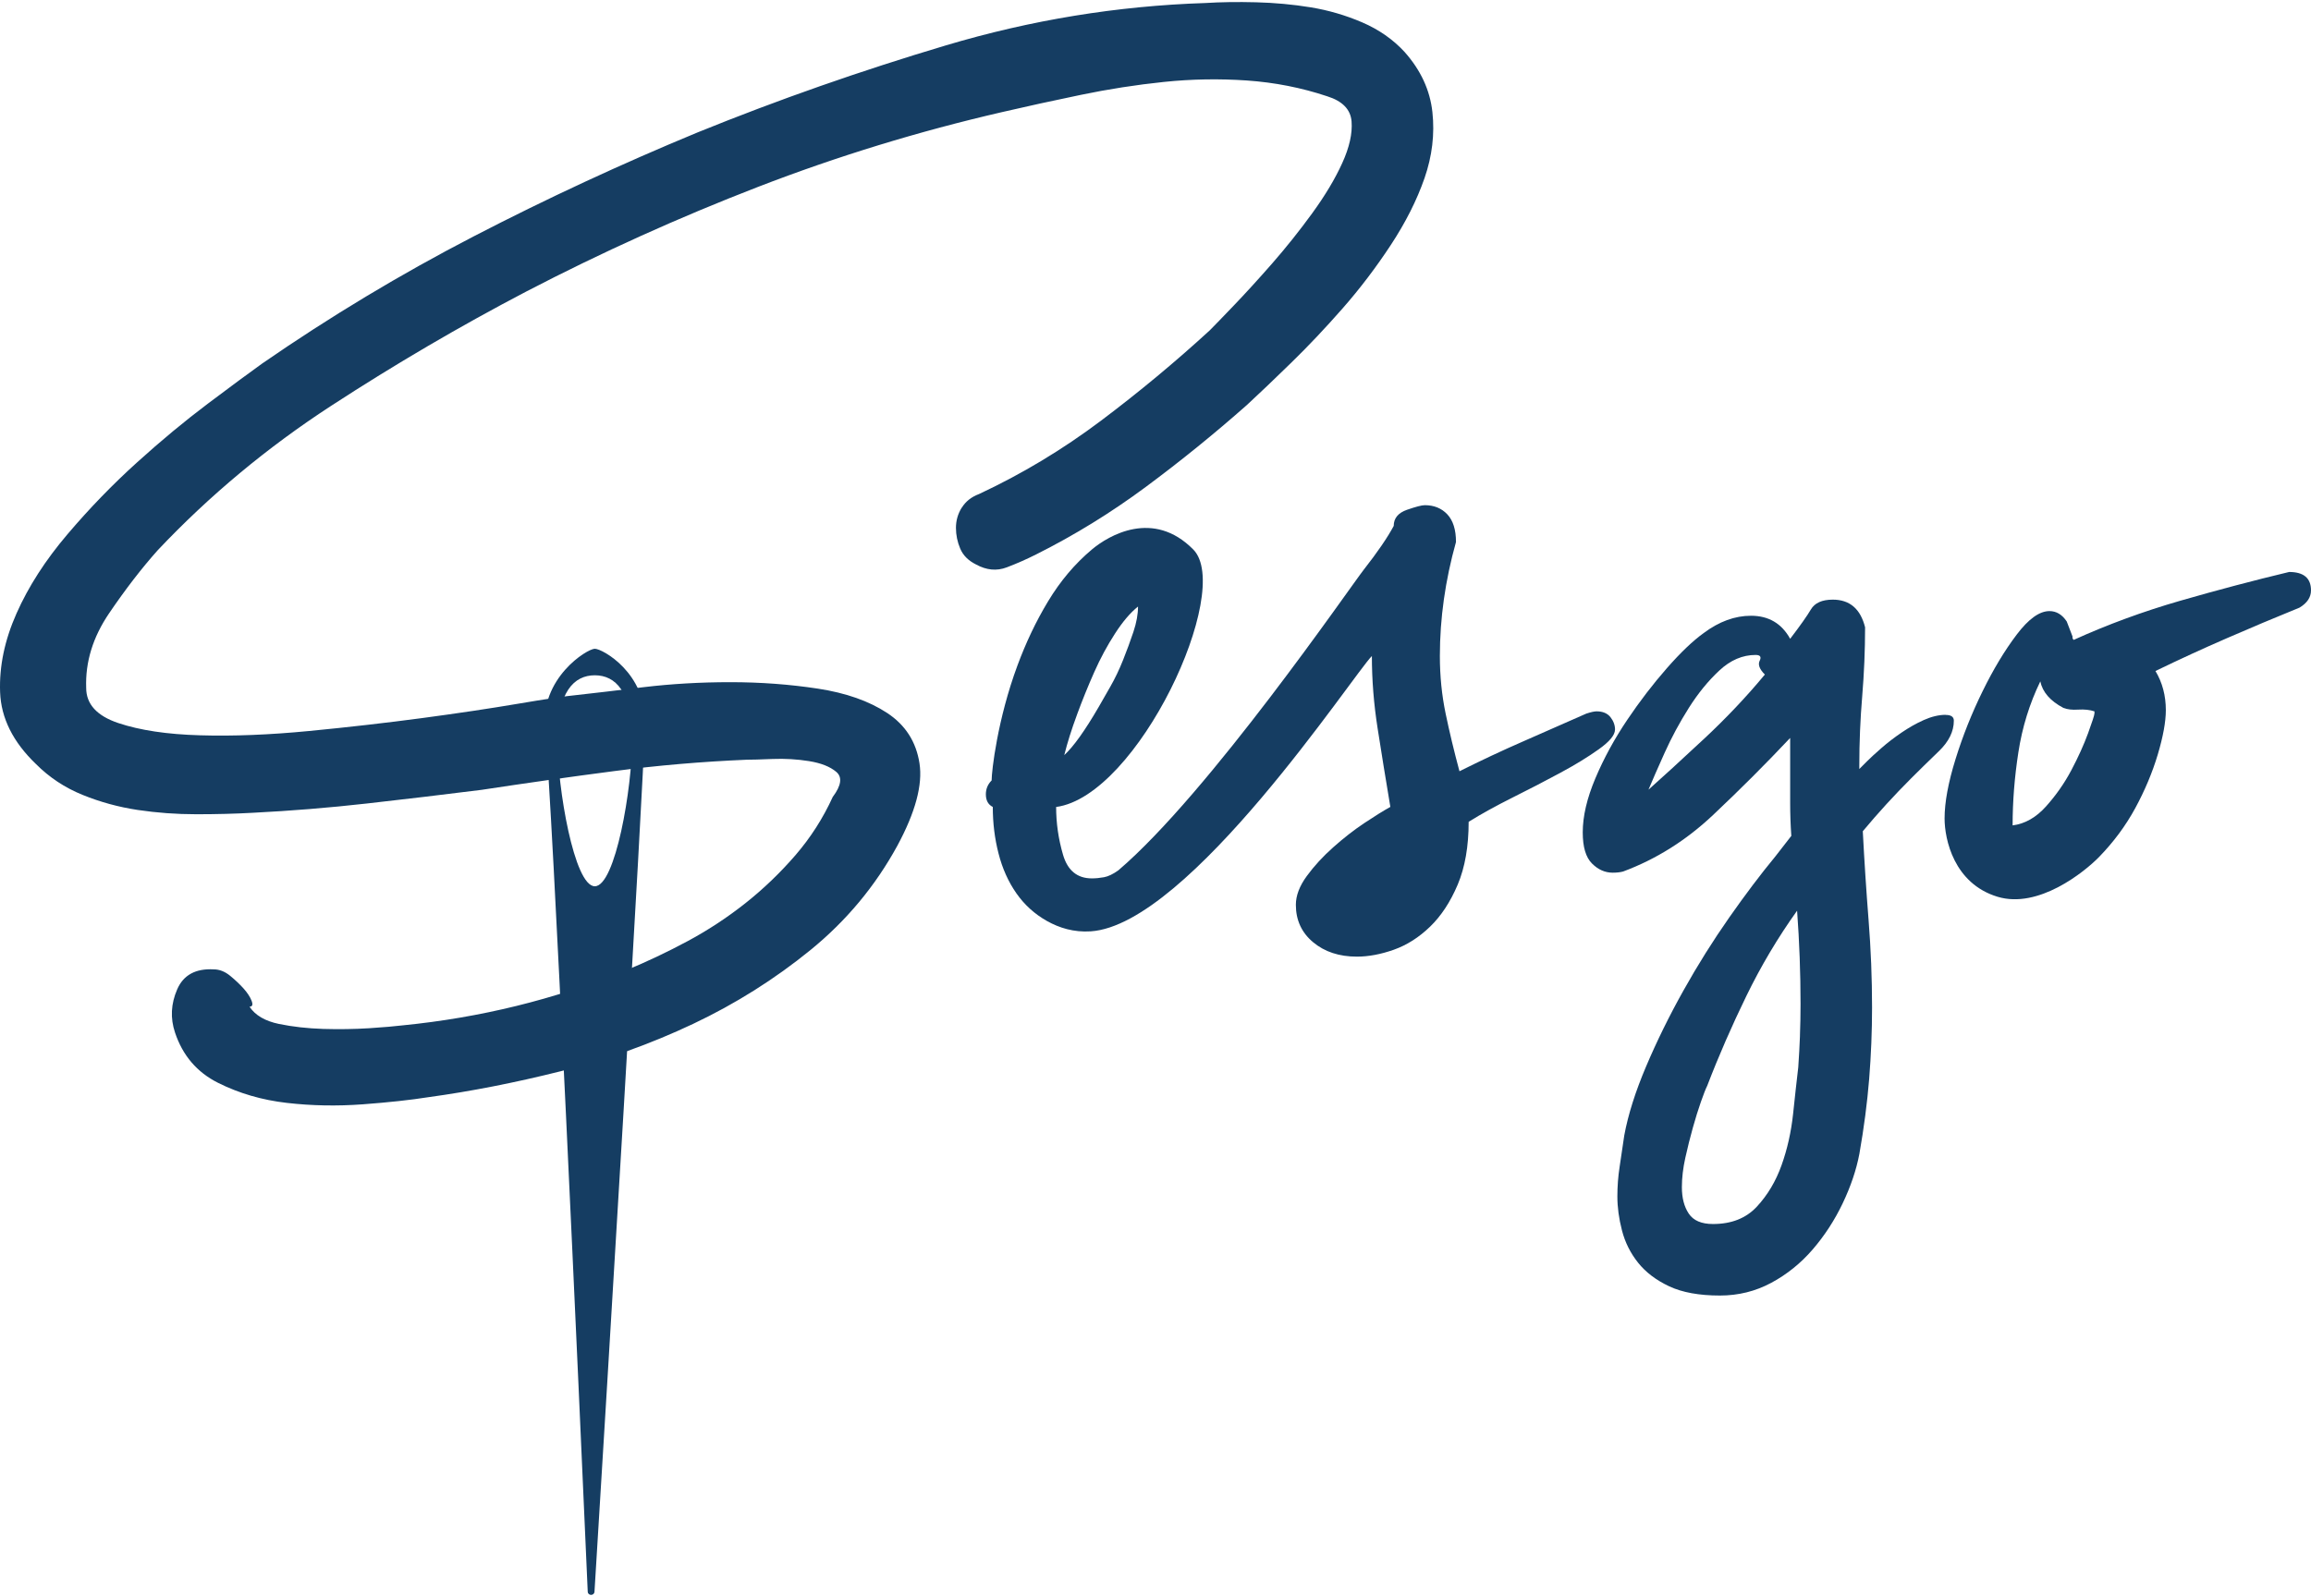 <svg xmlns="http://www.w3.org/2000/svg" fill="none" viewBox="0 0 825 570" height="570" width="825">
<path fill="#153D62" d="M343.309 181.295C341.94 183.519 341.262 185.919 341.262 188.481C341.262 191.044 341.777 193.532 342.794 195.919C343.812 198.318 345.684 200.203 348.422 201.56C352.166 203.62 355.835 203.959 359.415 202.59C362.996 201.233 366.488 199.688 369.905 197.966C383.536 191.132 396.589 183.104 409.039 173.871C421.489 164.637 433.499 154.9 445.107 144.637C449.542 140.541 454.831 135.503 460.962 129.511C467.105 123.531 473.236 117.036 479.379 110.025C485.523 103.015 491.226 95.503 496.515 87.462C501.792 79.434 505.799 71.482 508.538 63.618C511.264 55.753 512.206 47.889 511.352 40.037C510.498 32.172 507.169 24.999 501.377 18.504C497.282 14.069 492.244 10.552 486.289 7.989C480.321 5.426 474.178 3.642 467.872 2.612C461.552 1.582 455.082 0.991 448.424 0.815C441.778 0.639 435.723 0.74 430.27 1.079C398.888 2.097 368.021 7.147 337.668 16.205C307.316 25.263 277.818 35.602 249.175 47.223C221.888 58.505 195.204 70.892 169.111 84.397C143.017 97.902 117.866 113.041 93.644 129.774C88.871 133.192 82.388 137.978 74.21 144.134C66.019 150.29 57.576 157.287 48.883 165.152C40.176 173.016 31.91 181.559 24.071 190.793C16.219 200.027 10.163 209.424 5.917 218.997C1.658 228.557 -0.302 237.955 0.038 247.176C0.377 256.41 4.636 264.952 12.827 272.817C17.601 277.603 23.141 281.272 29.46 283.835C35.767 286.398 42.325 288.194 49.159 289.224C55.981 290.242 62.978 290.757 70.139 290.757C77.3 290.757 83.946 290.581 90.089 290.242C103.72 289.551 117.376 288.458 131.019 286.913C144.65 285.38 158.294 283.747 171.95 282.038C187.628 279.651 203.32 277.428 219.011 275.38C234.689 273.319 250.557 271.963 266.587 271.284C268.296 271.284 271.361 271.209 275.796 271.02C280.218 270.844 284.577 271.108 288.836 271.787C293.095 272.478 296.336 273.759 298.547 275.631C300.758 277.515 300.344 280.505 297.266 284.601C293.849 292.114 289.427 299.036 283.974 305.368C278.509 311.687 272.542 317.416 266.072 322.541C259.589 327.667 252.692 332.202 245.355 336.134C238.019 340.067 230.606 343.572 223.106 346.65C197.867 356.901 171.435 363.396 143.809 366.135C141.07 366.474 137.075 366.813 131.786 367.165C126.497 367.492 121.044 367.58 115.416 367.416C109.801 367.24 104.499 366.65 99.562 365.632C94.612 364.602 91.119 362.554 89.072 359.477C90.089 359.477 90.353 358.786 89.838 357.416C89.323 356.047 88.381 354.602 87.024 353.057C85.654 351.524 84.034 349.979 82.162 348.446C80.29 346.914 78.33 346.147 76.282 346.147C69.8 345.795 65.441 348.195 63.242 353.321C61.018 358.446 60.755 363.572 62.476 368.698C65.202 376.901 70.315 382.881 77.815 386.65C85.315 390.407 93.494 392.806 102.376 393.824C111.245 394.854 120.278 395.017 129.499 394.339C138.708 393.648 146.547 392.806 153.03 391.776C168.03 389.716 183.721 386.65 200.103 382.542C216.473 378.434 232.24 372.793 247.416 365.62C262.592 358.434 276.575 349.627 289.364 339.212C302.153 328.785 312.467 316.398 320.319 302.038C326.789 290.066 329.44 280.242 328.246 272.553C327.053 264.865 323.208 258.885 316.738 254.613C310.256 250.342 301.99 247.427 291.927 245.894C281.864 244.362 271.461 243.595 260.72 243.595C249.979 243.595 239.664 244.198 229.765 245.379C219.878 246.585 211.862 247.528 205.719 248.206C201.963 248.558 195.053 249.575 185.003 251.284C174.927 252.992 163.507 254.701 150.731 256.41C137.942 258.118 124.462 259.663 110.316 261.033C96.157 262.402 83.205 262.917 71.433 262.565C59.662 262.239 49.938 260.769 42.274 258.206C34.611 255.643 30.767 251.46 30.767 245.643C30.427 236.409 33.154 227.527 38.958 218.984C44.762 210.442 50.553 202.916 56.358 196.421C74.775 176.936 95.403 159.762 118.255 144.888C141.108 130.013 164.299 116.433 187.829 104.121C214.765 90.113 242.403 77.638 270.708 66.696C299.012 55.766 328.008 46.884 357.681 40.037C366.551 37.977 375.923 35.929 385.822 33.881C395.71 31.821 405.597 30.288 415.484 29.258C425.371 28.228 435.271 28.064 445.158 28.743C455.045 29.434 464.605 31.306 473.801 34.383C479.254 36.092 482.156 39.095 482.495 43.366C482.834 47.65 481.729 52.6 479.166 58.228C476.615 63.869 473.022 69.849 468.424 76.181C463.826 82.5 459.04 88.48 454.102 94.133C449.153 99.774 444.643 104.724 440.547 108.995C436.451 113.279 433.549 116.269 431.853 117.978C419.567 129.247 406.602 140.026 392.971 150.277C379.327 160.529 364.842 169.247 349.49 176.421C346.752 177.451 344.716 179.072 343.347 181.295"></path>
<path fill="#153D62" d="M230.254 258.169C230.719 240.392 215.091 231.661 212.339 231.661C209.588 231.661 192.716 242.164 194.563 260.43C197.264 286.951 206.711 497.896 209.814 568.362C209.877 569.883 212.126 569.895 212.226 568.375C216.573 497.57 229.576 284.715 230.254 258.169ZM225.681 264.149C225.681 281.323 219.701 316.474 212.339 316.474C204.977 316.474 198.985 281.323 198.985 264.149C198.985 246.975 204.965 241.134 212.339 241.134C219.714 241.134 225.681 246.963 225.681 264.149Z"></path>
<path fill="#153D62" d="M576.554 260.608C576.554 258.962 576.001 257.455 574.908 256.073C573.803 254.703 572.169 254.012 569.971 254.012C569.142 254.012 567.911 254.289 566.265 254.829C558.865 258.12 551.378 261.412 543.84 264.703C536.29 267.995 528.689 271.563 521.013 275.407C519.091 268.271 517.445 261.412 516.076 254.829C514.706 248.258 514.015 241.399 514.015 234.263C514.015 220.833 515.925 207.253 519.769 193.547C519.769 189.162 518.739 185.871 516.679 183.672C514.618 181.486 511.942 180.393 508.651 180.393C507.558 180.393 505.422 180.946 502.281 182.039C499.128 183.144 497.545 185.054 497.545 187.793C495.347 191.913 491.791 197.114 486.854 203.421C481.917 209.728 431.564 283.209 399.24 310.785C397.318 312.154 395.596 312.983 394.101 313.247C392.594 313.523 391.149 313.661 389.78 313.661C384.566 313.661 381.136 310.847 379.491 305.232C377.845 299.616 377.028 293.912 377.028 288.159C406.237 284.289 440.383 210.821 425.986 196.222C411.752 181.788 395.81 191.147 389.78 196.222C383.737 201.298 378.523 207.466 374.151 214.728C369.754 222.002 366.186 229.627 363.247 237.555C356.048 256.952 354 275.407 354 278.686C352.631 280.055 351.94 281.714 351.94 283.623C351.94 285.822 352.769 287.329 354.415 288.146C354.415 293.9 355.093 299.465 356.475 304.805C357.845 310.156 359.968 314.88 362.845 319.001C365.722 323.109 369.352 326.4 373.749 328.875C378.134 331.338 383.36 332.971 389.378 332.569C424.454 330.27 483.161 240.834 489.744 234.251C489.744 242.756 490.422 251.399 491.804 260.168C493.173 268.95 494.681 278.271 496.339 288.133C493.864 289.503 490.786 291.425 487.08 293.887C483.374 296.35 479.681 299.239 475.975 302.531C472.268 305.822 469.115 309.264 466.515 312.82C463.901 316.388 462.607 319.817 462.607 323.096C462.607 328.574 464.668 333.034 468.776 336.463C472.884 339.893 478.098 341.602 484.404 341.602C488.512 341.602 492.897 340.785 497.558 339.139C502.219 337.493 506.54 334.742 510.51 330.91C514.48 327.066 517.772 322.066 520.385 315.885C522.985 309.717 524.292 302.254 524.292 293.46C528.676 290.721 533.89 287.844 539.92 284.817C545.95 281.814 551.641 278.862 556.993 275.972C562.345 273.096 566.931 270.281 570.762 267.543C574.607 264.804 576.529 262.467 576.529 260.558L576.554 260.608ZM384.453 255.256C386.363 250.055 388.423 244.979 390.621 240.03C392.807 235.092 395.282 230.507 398.034 226.261C400.772 222.002 403.511 218.786 406.262 216.587C406.262 219.338 405.71 222.341 404.617 225.632C403.511 228.924 402.28 232.291 400.911 235.708C399.541 239.15 398.034 242.291 396.388 245.168C394.742 248.045 393.36 250.444 392.267 252.367C387.33 260.872 383.222 266.638 379.93 269.641C381.023 265.256 382.531 260.457 384.466 255.243L384.453 255.256Z"></path>
<path fill="#153D62" d="M694.608 255.254C692.146 255.254 689.532 255.883 686.794 257.101C684.042 258.332 681.379 259.852 678.766 261.636C676.153 263.42 673.753 265.267 671.567 267.189C669.369 269.111 667.723 270.631 666.63 271.724L663.753 274.601V273.358C663.753 265.129 664.092 256.913 664.783 248.684C665.462 240.455 665.814 232.226 665.814 223.998C664.168 217.415 660.324 214.123 654.293 214.123C650.449 214.123 647.848 215.291 646.467 217.628C645.097 219.952 642.622 223.457 639.067 228.106C636.039 222.628 631.378 219.877 625.084 219.877C619.33 219.877 613.702 221.937 608.212 226.045C604.368 228.797 599.983 232.98 595.059 238.596C590.121 244.224 585.385 250.392 580.862 257.114C576.34 263.835 572.558 270.757 569.543 277.893C566.528 285.029 565.021 291.461 565.021 297.227C565.021 302.441 566.113 306.135 568.312 308.333C570.498 310.532 572.973 311.625 575.712 311.625C577.081 311.625 578.312 311.499 579.418 311.21C591.202 306.826 601.906 300.104 611.504 291.059C621.102 282.014 630.285 272.83 639.067 263.508V286.549C639.067 290.657 639.205 294.639 639.481 298.484L633.728 305.883C628.514 312.202 623.024 319.464 617.27 327.693C611.516 335.921 606.089 344.552 601.026 353.61C595.951 362.656 591.503 371.713 587.659 380.759C583.815 389.804 581.214 398.033 579.845 405.445C579.292 409.277 578.739 412.983 578.199 416.551C577.646 420.106 577.383 423.674 577.383 427.242C577.383 431.086 577.923 435.132 579.028 439.378C580.121 443.624 582.043 447.468 584.782 450.898C587.521 454.328 591.214 457.129 595.888 459.328C600.549 461.514 606.592 462.619 613.991 462.619C620.574 462.619 626.667 461.112 632.308 458.084C637.924 455.069 642.861 451.087 647.12 446.149C651.366 441.212 654.934 435.722 657.811 429.704C660.688 423.662 662.685 417.769 663.778 412.016C665.424 402.681 666.58 393.774 667.271 385.282C667.949 376.776 668.301 368.271 668.301 359.766C668.301 349.339 667.886 338.924 667.057 328.509C666.241 318.082 665.55 307.529 664.997 296.825C667.736 293.534 670.55 290.318 673.427 287.164C676.304 284.024 679.256 280.933 682.271 277.918C685.286 274.903 688.578 271.687 692.146 268.245C695.701 264.827 697.497 261.197 697.497 257.352C697.497 255.983 696.53 255.292 694.62 255.292L694.608 255.254ZM608.024 264.099C599.933 271.649 593.413 277.604 588.488 281.988C589.858 278.697 591.78 274.312 594.242 268.835C596.704 263.357 599.594 258.006 602.885 252.792C606.177 247.578 609.808 243.131 613.79 239.425C617.76 235.719 622.082 233.872 626.743 233.872C628.388 233.872 628.866 234.563 628.187 235.932C627.496 237.302 628.112 238.948 630.034 240.87C623.451 248.822 616.114 256.573 608.024 264.111V264.099ZM642.572 369.816C642.434 373.523 642.22 377.291 641.956 381.136C641.404 385.797 640.788 391.349 640.11 397.794C639.419 404.227 638.049 410.345 635.989 416.099C633.929 421.852 630.976 426.802 627.145 430.91C623.3 435.031 618.099 437.079 611.516 437.079C607.408 437.079 604.531 435.848 602.873 433.373C601.227 430.91 600.411 427.757 600.411 423.913C600.411 420.621 600.825 417.116 601.642 413.423C602.471 409.717 603.35 406.149 604.318 402.719C605.285 399.289 606.24 396.199 607.195 393.473C608.162 390.721 608.903 388.812 609.456 387.719C613.564 377.015 618.237 366.324 623.439 355.633C628.652 344.929 634.682 334.778 641.542 325.193C642.371 336.437 642.773 347.542 642.773 358.51C642.773 362.341 642.698 366.123 642.559 369.816H642.572Z"></path>
<path fill="#153D62" d="M817.199 204.244C804.585 207.259 791.621 210.689 778.316 214.521C765.012 218.365 752.336 223.026 740.275 228.503C739.987 228.24 739.861 227.963 739.861 227.687V227.272L737.801 221.92C736.155 219.445 734.107 218.214 731.632 218.214C728.052 218.214 724.157 221.028 719.911 226.644C715.652 232.272 711.607 238.981 707.775 246.808C703.931 254.622 700.702 262.712 698.101 271.079C695.501 279.446 694.194 286.507 694.194 292.261C694.194 299.66 697.486 315.502 713.114 320.226C727.7 324.635 744.095 311.381 749.321 306.042C754.522 300.69 758.844 294.874 762.273 288.554C765.69 282.248 768.366 275.878 770.301 269.421C772.211 262.989 773.178 257.7 773.178 253.592C773.178 248.378 771.934 243.717 769.472 239.609C777.964 235.488 786.47 231.581 794.975 227.888C803.48 224.182 812.111 220.551 820.892 216.983C823.631 215.337 825 213.277 825 210.815C825 206.43 822.387 204.244 817.186 204.244H817.199ZM747.675 254.835C747.675 255.388 746.909 257.725 745.414 261.833C743.906 265.954 741.921 270.338 739.459 274.999C736.996 279.66 733.969 283.982 730.414 287.951C726.846 291.934 722.863 294.183 718.479 294.735C718.479 286.23 719.157 277.537 720.539 268.617C721.908 259.71 724.509 251.28 728.366 243.315C729.182 247.159 731.921 250.313 736.595 252.775C737.964 253.328 739.735 253.541 741.946 253.391C744.132 253.265 746.067 253.466 747.7 254.019V254.835H747.675Z"></path>
</svg>
